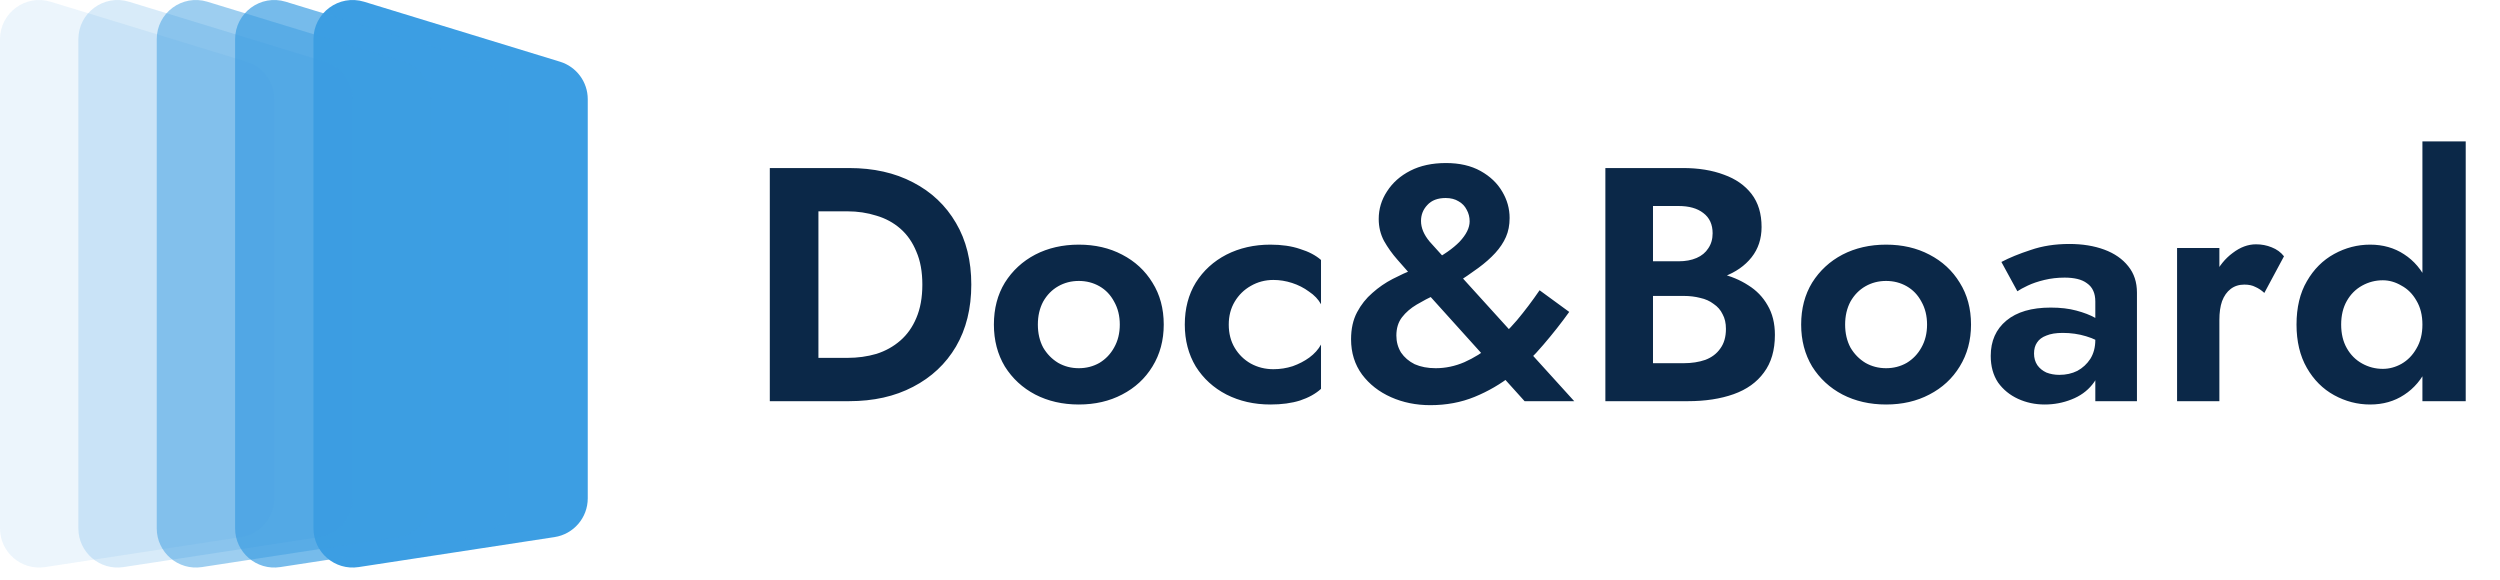 <?xml version="1.0" encoding="UTF-8"?> <svg xmlns="http://www.w3.org/2000/svg" width="181" height="42" viewBox="0 0 181 42" fill="none"><path d="M55.734 12.166H59.254V29.045H55.734V12.166ZM61.473 29.045H57.952V25.91H61.352C62.092 25.91 62.791 25.814 63.45 25.621C64.109 25.412 64.688 25.09 65.186 24.656C65.684 24.222 66.07 23.676 66.344 23.017C66.633 22.341 66.778 21.538 66.778 20.605C66.778 19.673 66.633 18.877 66.344 18.218C66.07 17.543 65.684 16.988 65.186 16.554C64.688 16.12 64.109 15.807 63.45 15.614C62.791 15.405 62.092 15.3 61.352 15.3H57.952V12.166H61.473C63.241 12.166 64.784 12.511 66.102 13.203C67.437 13.894 68.474 14.874 69.213 16.144C69.953 17.398 70.322 18.885 70.322 20.605C70.322 22.326 69.953 23.82 69.213 25.09C68.474 26.344 67.437 27.317 66.102 28.008C64.784 28.7 63.241 29.045 61.473 29.045ZM71.958 23.499C71.958 22.341 72.223 21.329 72.753 20.461C73.3 19.593 74.031 18.917 74.948 18.435C75.88 17.953 76.933 17.712 78.106 17.712C79.28 17.712 80.325 17.953 81.241 18.435C82.174 18.917 82.905 19.593 83.436 20.461C83.982 21.329 84.255 22.341 84.255 23.499C84.255 24.64 83.982 25.653 83.436 26.537C82.905 27.405 82.174 28.081 81.241 28.563C80.325 29.045 79.28 29.286 78.106 29.286C76.933 29.286 75.88 29.045 74.948 28.563C74.031 28.081 73.3 27.405 72.753 26.537C72.223 25.653 71.958 24.64 71.958 23.499ZM75.141 23.499C75.141 24.126 75.269 24.681 75.526 25.163C75.8 25.629 76.161 25.999 76.612 26.272C77.062 26.529 77.56 26.658 78.106 26.658C78.653 26.658 79.151 26.529 79.602 26.272C80.052 25.999 80.405 25.629 80.662 25.163C80.936 24.681 81.073 24.126 81.073 23.499C81.073 22.872 80.936 22.317 80.662 21.835C80.405 21.353 80.052 20.983 79.602 20.726C79.151 20.469 78.653 20.34 78.106 20.34C77.56 20.34 77.062 20.469 76.612 20.726C76.161 20.983 75.8 21.353 75.526 21.835C75.269 22.317 75.141 22.872 75.141 23.499ZM88.962 23.499C88.962 24.142 89.106 24.705 89.396 25.187C89.685 25.669 90.071 26.047 90.553 26.32C91.052 26.594 91.598 26.73 92.193 26.73C92.675 26.73 93.141 26.658 93.591 26.513C94.042 26.352 94.444 26.143 94.797 25.886C95.167 25.613 95.448 25.299 95.641 24.946V28.153C95.255 28.506 94.749 28.788 94.122 28.997C93.511 29.19 92.796 29.286 91.976 29.286C90.802 29.286 89.741 29.045 88.793 28.563C87.861 28.081 87.121 27.405 86.575 26.537C86.044 25.653 85.779 24.64 85.779 23.499C85.779 22.341 86.044 21.329 86.575 20.461C87.121 19.593 87.861 18.917 88.793 18.435C89.741 17.953 90.802 17.712 91.976 17.712C92.796 17.712 93.511 17.816 94.122 18.025C94.749 18.218 95.255 18.483 95.641 18.821V22.028C95.448 21.674 95.159 21.369 94.773 21.112C94.403 20.838 93.993 20.63 93.543 20.485C93.093 20.34 92.643 20.268 92.193 20.268C91.598 20.268 91.052 20.413 90.553 20.702C90.071 20.975 89.685 21.353 89.396 21.835C89.106 22.317 88.962 22.872 88.962 23.499ZM102.23 20.003C101.893 19.617 101.539 19.215 101.169 18.797C100.8 18.379 100.478 17.929 100.205 17.447C99.948 16.964 99.819 16.434 99.819 15.855C99.819 15.132 100.02 14.464 100.422 13.854C100.824 13.227 101.386 12.728 102.11 12.359C102.833 11.989 103.693 11.804 104.69 11.804C105.67 11.804 106.506 11.997 107.198 12.383C107.889 12.768 108.411 13.267 108.765 13.878C109.119 14.473 109.296 15.107 109.296 15.783C109.296 16.297 109.207 16.755 109.03 17.157C108.853 17.559 108.596 17.945 108.259 18.315C107.921 18.684 107.511 19.046 107.029 19.4C106.547 19.753 105.984 20.139 105.341 20.557C104.907 20.83 104.441 21.088 103.942 21.329C103.46 21.554 103.002 21.795 102.568 22.052C102.134 22.309 101.78 22.615 101.507 22.968C101.234 23.322 101.097 23.764 101.097 24.295C101.097 24.745 101.209 25.155 101.435 25.524C101.676 25.878 102.005 26.16 102.423 26.369C102.857 26.561 103.364 26.658 103.942 26.658C104.65 26.658 105.341 26.513 106.016 26.224C106.707 25.918 107.366 25.508 107.993 24.994C108.636 24.463 109.247 23.861 109.826 23.186C110.405 22.494 110.951 21.771 111.466 21.015L113.612 22.583C113.049 23.37 112.422 24.166 111.731 24.97C111.056 25.774 110.3 26.505 109.464 27.164C108.644 27.807 107.744 28.33 106.764 28.732C105.783 29.134 104.714 29.334 103.557 29.334C102.528 29.334 101.579 29.142 100.711 28.756C99.843 28.37 99.144 27.823 98.613 27.116C98.083 26.393 97.817 25.541 97.817 24.56C97.817 23.804 97.962 23.153 98.252 22.607C98.541 22.06 98.911 21.594 99.361 21.208C99.811 20.806 100.301 20.469 100.832 20.195C101.362 19.922 101.869 19.689 102.351 19.496C102.849 19.287 103.267 19.102 103.605 18.942C104.505 18.475 105.196 17.993 105.679 17.495C106.161 16.98 106.402 16.49 106.402 16.024C106.402 15.718 106.33 15.437 106.185 15.18C106.056 14.923 105.863 14.722 105.606 14.577C105.349 14.416 105.035 14.336 104.666 14.336C104.087 14.336 103.645 14.505 103.34 14.842C103.034 15.164 102.881 15.55 102.881 16C102.881 16.498 103.09 16.996 103.508 17.495C103.942 17.977 104.457 18.548 105.052 19.207L113.974 29.045H110.381L102.23 20.003ZM118.809 20.485V18.917H121.534C122.032 18.917 122.466 18.837 122.836 18.676C123.206 18.516 123.487 18.282 123.68 17.977C123.889 17.672 123.994 17.31 123.994 16.892C123.994 16.249 123.769 15.759 123.318 15.421C122.884 15.083 122.29 14.915 121.534 14.915H119.677V26.296H121.896C122.474 26.296 122.997 26.216 123.463 26.055C123.929 25.878 124.291 25.605 124.548 25.235C124.821 24.865 124.958 24.391 124.958 23.812C124.958 23.395 124.878 23.041 124.717 22.752C124.572 22.446 124.355 22.197 124.066 22.004C123.793 21.795 123.471 21.65 123.101 21.57C122.732 21.474 122.33 21.425 121.896 21.425H118.809V19.544H122.209C123.029 19.544 123.809 19.633 124.548 19.81C125.304 19.986 125.979 20.268 126.574 20.654C127.169 21.023 127.635 21.506 127.972 22.1C128.326 22.695 128.503 23.411 128.503 24.247C128.503 25.356 128.238 26.264 127.707 26.971C127.193 27.679 126.461 28.201 125.513 28.539C124.564 28.876 123.463 29.045 122.209 29.045H116.229V12.166H121.848C122.973 12.166 123.961 12.326 124.813 12.648C125.665 12.953 126.333 13.42 126.815 14.046C127.297 14.674 127.538 15.469 127.538 16.434C127.538 17.286 127.297 18.017 126.815 18.628C126.333 19.239 125.665 19.705 124.813 20.027C123.961 20.332 122.973 20.485 121.848 20.485H118.809ZM130.404 23.499C130.404 22.341 130.67 21.329 131.2 20.461C131.747 19.593 132.478 18.917 133.394 18.435C134.327 17.953 135.38 17.712 136.553 17.712C137.727 17.712 138.772 17.953 139.688 18.435C140.62 18.917 141.352 19.593 141.882 20.461C142.429 21.329 142.702 22.341 142.702 23.499C142.702 24.64 142.429 25.653 141.882 26.537C141.352 27.405 140.62 28.081 139.688 28.563C138.772 29.045 137.727 29.286 136.553 29.286C135.38 29.286 134.327 29.045 133.394 28.563C132.478 28.081 131.747 27.405 131.2 26.537C130.67 25.653 130.404 24.64 130.404 23.499ZM133.587 23.499C133.587 24.126 133.716 24.681 133.973 25.163C134.246 25.629 134.608 25.999 135.058 26.272C135.508 26.529 136.007 26.658 136.553 26.658C137.1 26.658 137.598 26.529 138.048 26.272C138.498 25.999 138.852 25.629 139.109 25.163C139.383 24.681 139.519 24.126 139.519 23.499C139.519 22.872 139.383 22.317 139.109 21.835C138.852 21.353 138.498 20.983 138.048 20.726C137.598 20.469 137.1 20.34 136.553 20.34C136.007 20.34 135.508 20.469 135.058 20.726C134.608 20.983 134.246 21.353 133.973 21.835C133.716 22.317 133.587 22.872 133.587 23.499ZM147.264 25.597C147.264 25.918 147.344 26.2 147.505 26.441C147.666 26.666 147.883 26.843 148.156 26.971C148.445 27.084 148.759 27.14 149.096 27.14C149.579 27.14 150.013 27.044 150.399 26.851C150.784 26.642 151.098 26.352 151.339 25.983C151.58 25.597 151.701 25.139 151.701 24.608L152.086 26.055C152.086 26.762 151.886 27.357 151.484 27.839C151.098 28.322 150.591 28.683 149.965 28.924C149.354 29.166 148.711 29.286 148.035 29.286C147.344 29.286 146.701 29.15 146.106 28.876C145.512 28.603 145.029 28.209 144.66 27.695C144.306 27.164 144.129 26.521 144.129 25.766C144.129 24.689 144.507 23.837 145.262 23.21C146.018 22.583 147.087 22.269 148.469 22.269C149.177 22.269 149.796 22.341 150.326 22.486C150.873 22.631 151.331 22.808 151.701 23.017C152.07 23.226 152.336 23.427 152.496 23.62V25.066C152.062 24.745 151.572 24.504 151.026 24.343C150.495 24.182 149.932 24.102 149.338 24.102C148.855 24.102 148.461 24.166 148.156 24.295C147.851 24.407 147.626 24.576 147.481 24.801C147.336 25.01 147.264 25.275 147.264 25.597ZM146.058 21.088L144.901 18.966C145.479 18.66 146.187 18.371 147.023 18.098C147.859 17.808 148.791 17.663 149.82 17.663C150.768 17.663 151.612 17.8 152.352 18.073C153.091 18.347 153.67 18.749 154.088 19.279C154.506 19.794 154.715 20.429 154.715 21.184V29.045H151.701V21.835C151.701 21.53 151.652 21.273 151.556 21.064C151.46 20.838 151.307 20.654 151.098 20.509C150.905 20.364 150.672 20.26 150.399 20.195C150.125 20.131 149.82 20.099 149.482 20.099C148.968 20.099 148.478 20.155 148.011 20.268C147.545 20.38 147.143 20.517 146.806 20.678C146.468 20.838 146.219 20.975 146.058 21.088ZM160.683 17.953V29.045H157.62V17.953H160.683ZM163.938 21.208C163.729 21.015 163.512 20.871 163.287 20.774C163.078 20.662 162.813 20.605 162.491 20.605C162.105 20.605 161.776 20.71 161.502 20.919C161.229 21.128 161.02 21.425 160.875 21.811C160.747 22.181 160.683 22.631 160.683 23.161L159.814 22.293C159.814 21.409 159.983 20.63 160.321 19.954C160.658 19.263 161.101 18.716 161.647 18.315C162.194 17.897 162.756 17.688 163.335 17.688C163.737 17.688 164.115 17.76 164.468 17.905C164.838 18.049 165.135 18.266 165.361 18.556L163.938 21.208ZM175.383 10.237H178.518V29.045H175.383V10.237ZM166.268 23.499C166.268 22.261 166.518 21.216 167.016 20.364C167.514 19.496 168.173 18.837 168.993 18.387C169.813 17.937 170.681 17.712 171.597 17.712C172.53 17.712 173.35 17.945 174.057 18.411C174.78 18.877 175.343 19.544 175.745 20.413C176.163 21.265 176.372 22.293 176.372 23.499C176.372 24.689 176.163 25.717 175.745 26.585C175.343 27.454 174.78 28.121 174.057 28.587C173.35 29.053 172.53 29.286 171.597 29.286C170.681 29.286 169.813 29.061 168.993 28.611C168.173 28.161 167.514 27.502 167.016 26.634C166.518 25.766 166.268 24.721 166.268 23.499ZM169.5 23.499C169.5 24.158 169.636 24.729 169.91 25.211C170.183 25.693 170.553 26.063 171.019 26.32C171.485 26.578 171.983 26.706 172.514 26.706C172.98 26.706 173.43 26.585 173.864 26.344C174.314 26.087 174.676 25.717 174.949 25.235C175.239 24.753 175.383 24.174 175.383 23.499C175.383 22.824 175.239 22.245 174.949 21.763C174.676 21.281 174.314 20.919 173.864 20.678C173.43 20.421 172.98 20.292 172.514 20.292C171.983 20.292 171.485 20.421 171.019 20.678C170.553 20.935 170.183 21.305 169.91 21.787C169.636 22.269 169.5 22.84 169.5 23.499Z" fill="#0B2848"></path><path d="M26.363 0.126L40.547 4.468C41.739 4.833 42.553 5.934 42.553 7.181V36.081C42.553 37.482 41.531 38.674 40.146 38.886L25.961 41.057C24.244 41.32 22.695 39.99 22.695 38.252V2.839C22.695 0.932 24.539 -0.432 26.363 0.126Z" fill="#3C9EE3"></path><path d="M20.689 0.126L34.873 4.468C36.065 4.833 36.88 5.934 36.88 7.181V36.081C36.88 37.482 35.857 38.674 34.472 38.886L20.288 41.057C18.57 41.32 17.021 39.99 17.021 38.252V2.839C17.021 0.932 18.865 -0.432 20.689 0.126Z" fill="#3C9EE3" fill-opacity="0.7"></path><path d="M15.015 0.126L29.199 4.468C30.392 4.833 31.206 5.934 31.206 7.181V36.081C31.206 37.482 30.183 38.674 28.798 38.886L14.614 41.057C12.896 41.32 11.348 39.99 11.348 38.252V2.839C11.348 0.932 13.191 -0.432 15.015 0.126Z" fill="#3C9EE3" fill-opacity="0.5"></path><path d="M9.341 0.126L23.526 4.468C24.718 4.833 25.532 5.934 25.532 7.181V36.081C25.532 37.482 24.509 38.674 23.124 38.886L8.94 41.057C7.222 41.32 5.674 39.99 5.674 38.252V2.839C5.674 0.932 7.518 -0.432 9.341 0.126Z" fill="#3C9EE3" fill-opacity="0.2"></path><path d="M3.667 0.126L17.852 4.468C19.044 4.833 19.858 5.934 19.858 7.181V36.081C19.858 37.482 18.835 38.674 17.451 38.886L3.266 41.057C1.548 41.32 4.79221e-05 39.99 4.79221e-05 38.252V2.839C4.79221e-05 0.932 1.844 -0.432 3.667 0.126Z" fill="#3C9EE3" fill-opacity="0.1"></path></svg> 